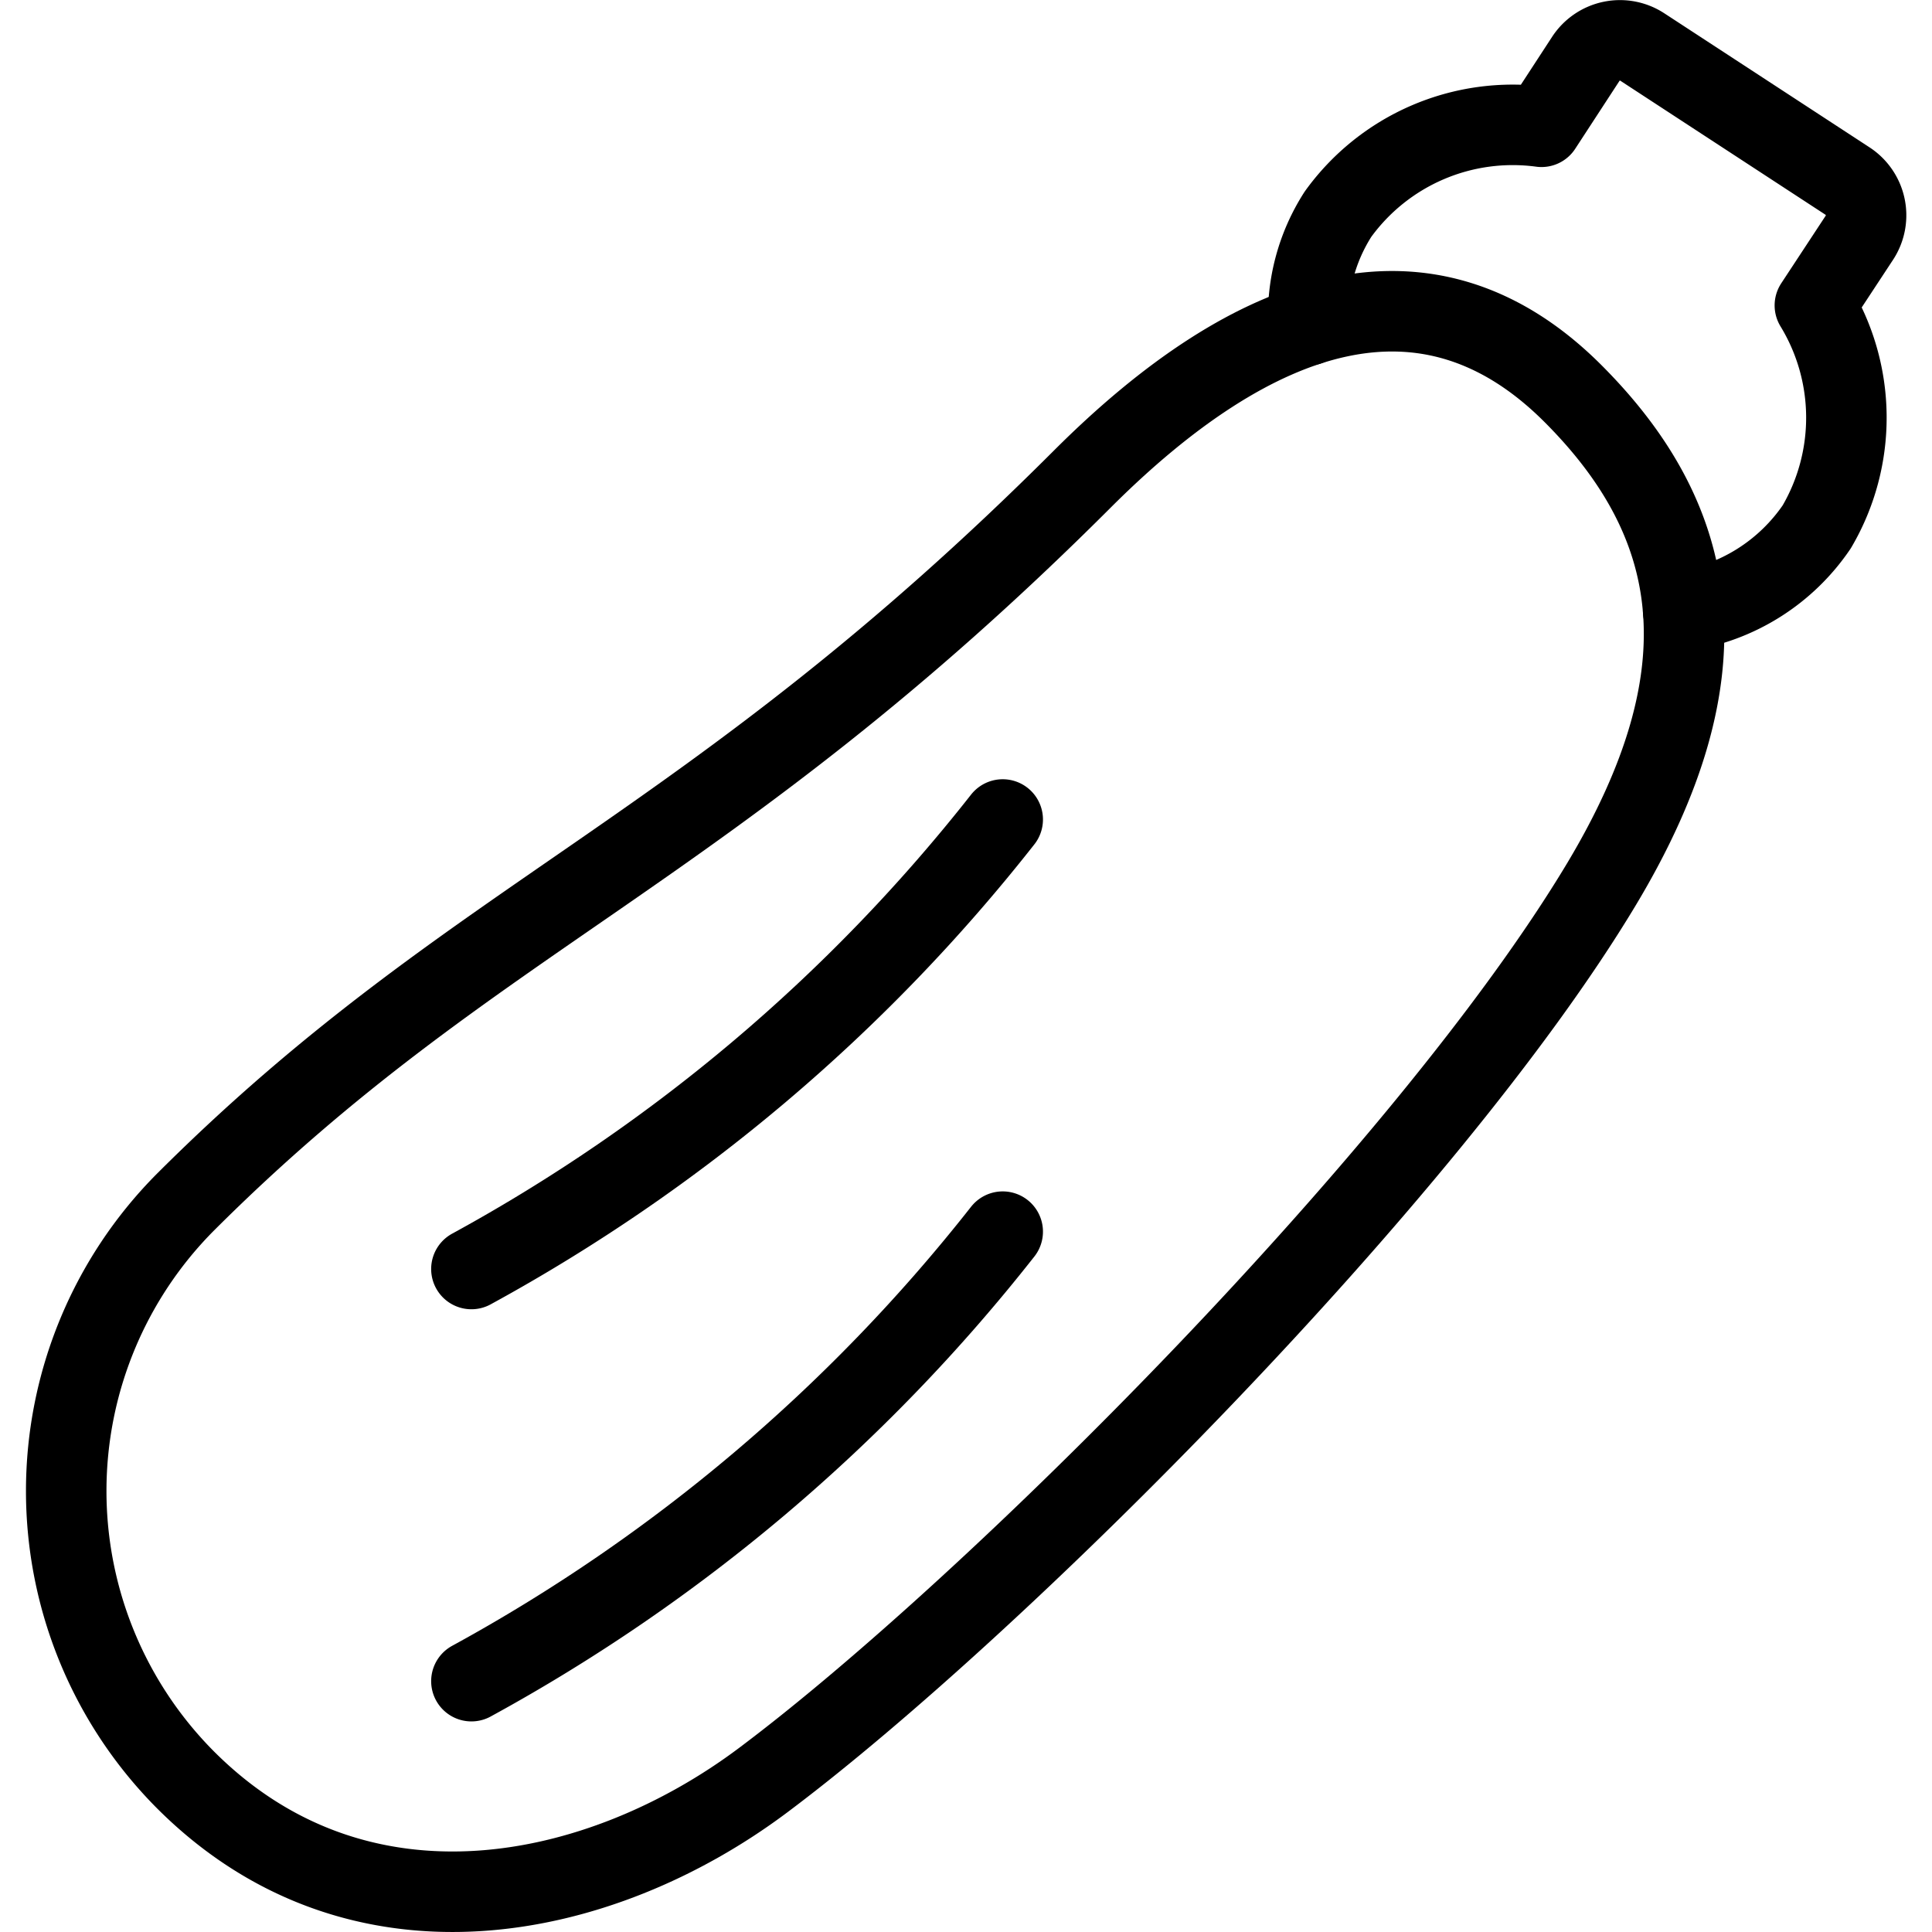 <svg xmlns="http://www.w3.org/2000/svg" viewBox="0 0 24 24"><g transform="matrix(1,0,0,1,0,0)"><defs><style>.a{fill:none;stroke:#000000;stroke-linecap:round;stroke-linejoin:round;}</style></defs><path class="a" d="M2.305,22.111c2.154,2.154,5.149,1.523,7.179,0,2.872-2.153,8.256-7.538,10.41-11.127,1.588-2.648,1.227-4.516-.359-6.1-1.8-1.795-3.949-1.077-6.1,1.077C8.766,10.625,5.9,11.343,2.305,14.932A5.087,5.087,0,0,0,2.305,22.111Z"></path><path class="a" d="M20.909,7.59a2.449,2.449,0,0,0,1.659-1.045,2.68,2.68,0,0,0-.023-2.751L23.1,2.95a.508.508,0,0,0-.148-.7L20.4.583a.507.507,0,0,0-.7.147l-.551.845a2.677,2.677,0,0,0-2.528,1.086,2.336,2.336,0,0,0-.367,1.379"></path><path class="a" d="M5.856,15.764a21.5,21.5,0,0,0,6.6-5.584"></path><path class="a" d="M5.856,20.884a21.5,21.5,0,0,0,6.6-5.584"></path></g></svg>